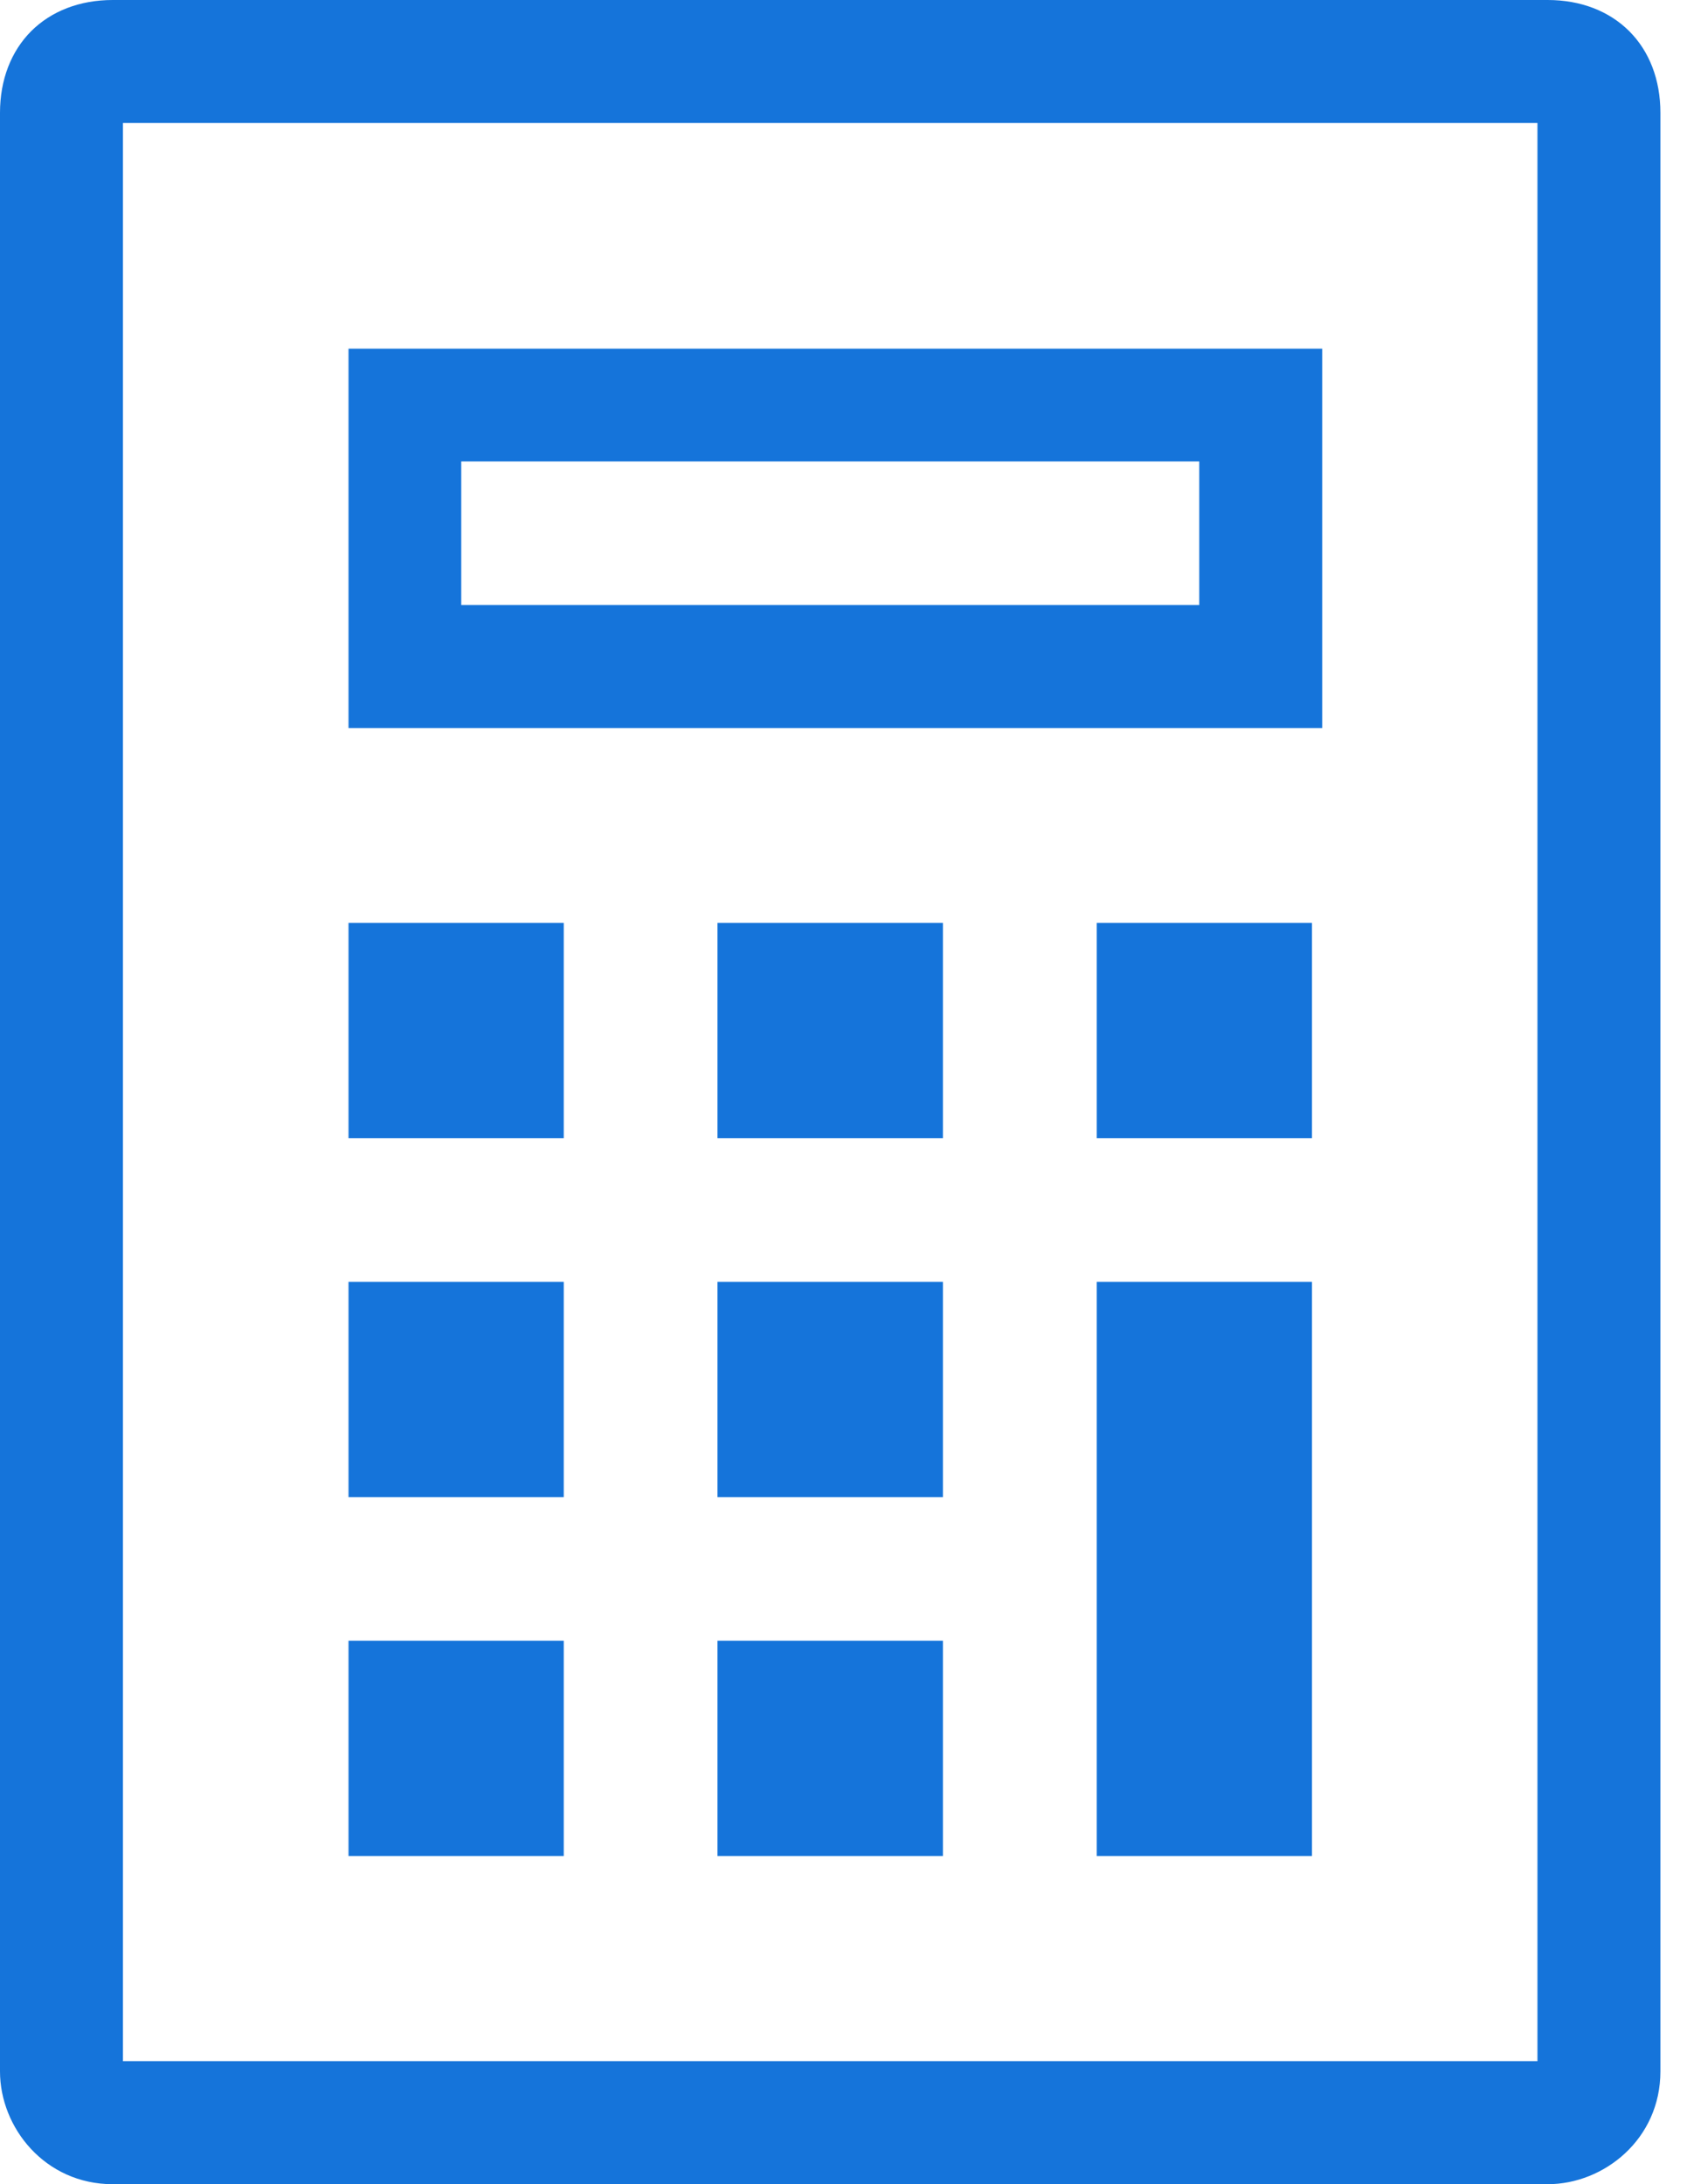 <svg width="17" height="22" viewBox="0 0 17 22" fill="none" xmlns="http://www.w3.org/2000/svg">
<path fill-rule="evenodd" clip-rule="evenodd" d="M1.136 0C0.803 0 0.517 0.112 0.314 0.314C0.112 0.517 0 0.803 0 1.136V20.864C0 21.43 0.453 22 1.136 22H15.596C16.163 22 16.732 21.547 16.732 20.864V1.136C16.732 0.803 16.621 0.517 16.418 0.314C16.215 0.112 15.93 0 15.596 0H1.136ZM15.493 1.239V20.761H1.239V1.239H15.493ZM13.324 3.512H3.512V7.333H13.324V3.512ZM4.648 6.094V4.648H12.085V6.094H4.648ZM5.681 9.296H3.512V11.465H5.681V9.296ZM9.502 9.296H7.23V11.465H9.502V9.296ZM13.221 9.296H11.052V11.465H13.221V9.296ZM5.681 12.911H3.512V15.08H5.681V12.911ZM9.502 12.911H7.23V15.08H9.502V12.911ZM13.221 12.911H11.052V18.695H13.221V12.911ZM5.681 16.526H3.512V18.695H5.681V16.526ZM9.502 16.526H7.23V18.695H9.502V16.526Z" fill="#1574DA"/>
</svg>
